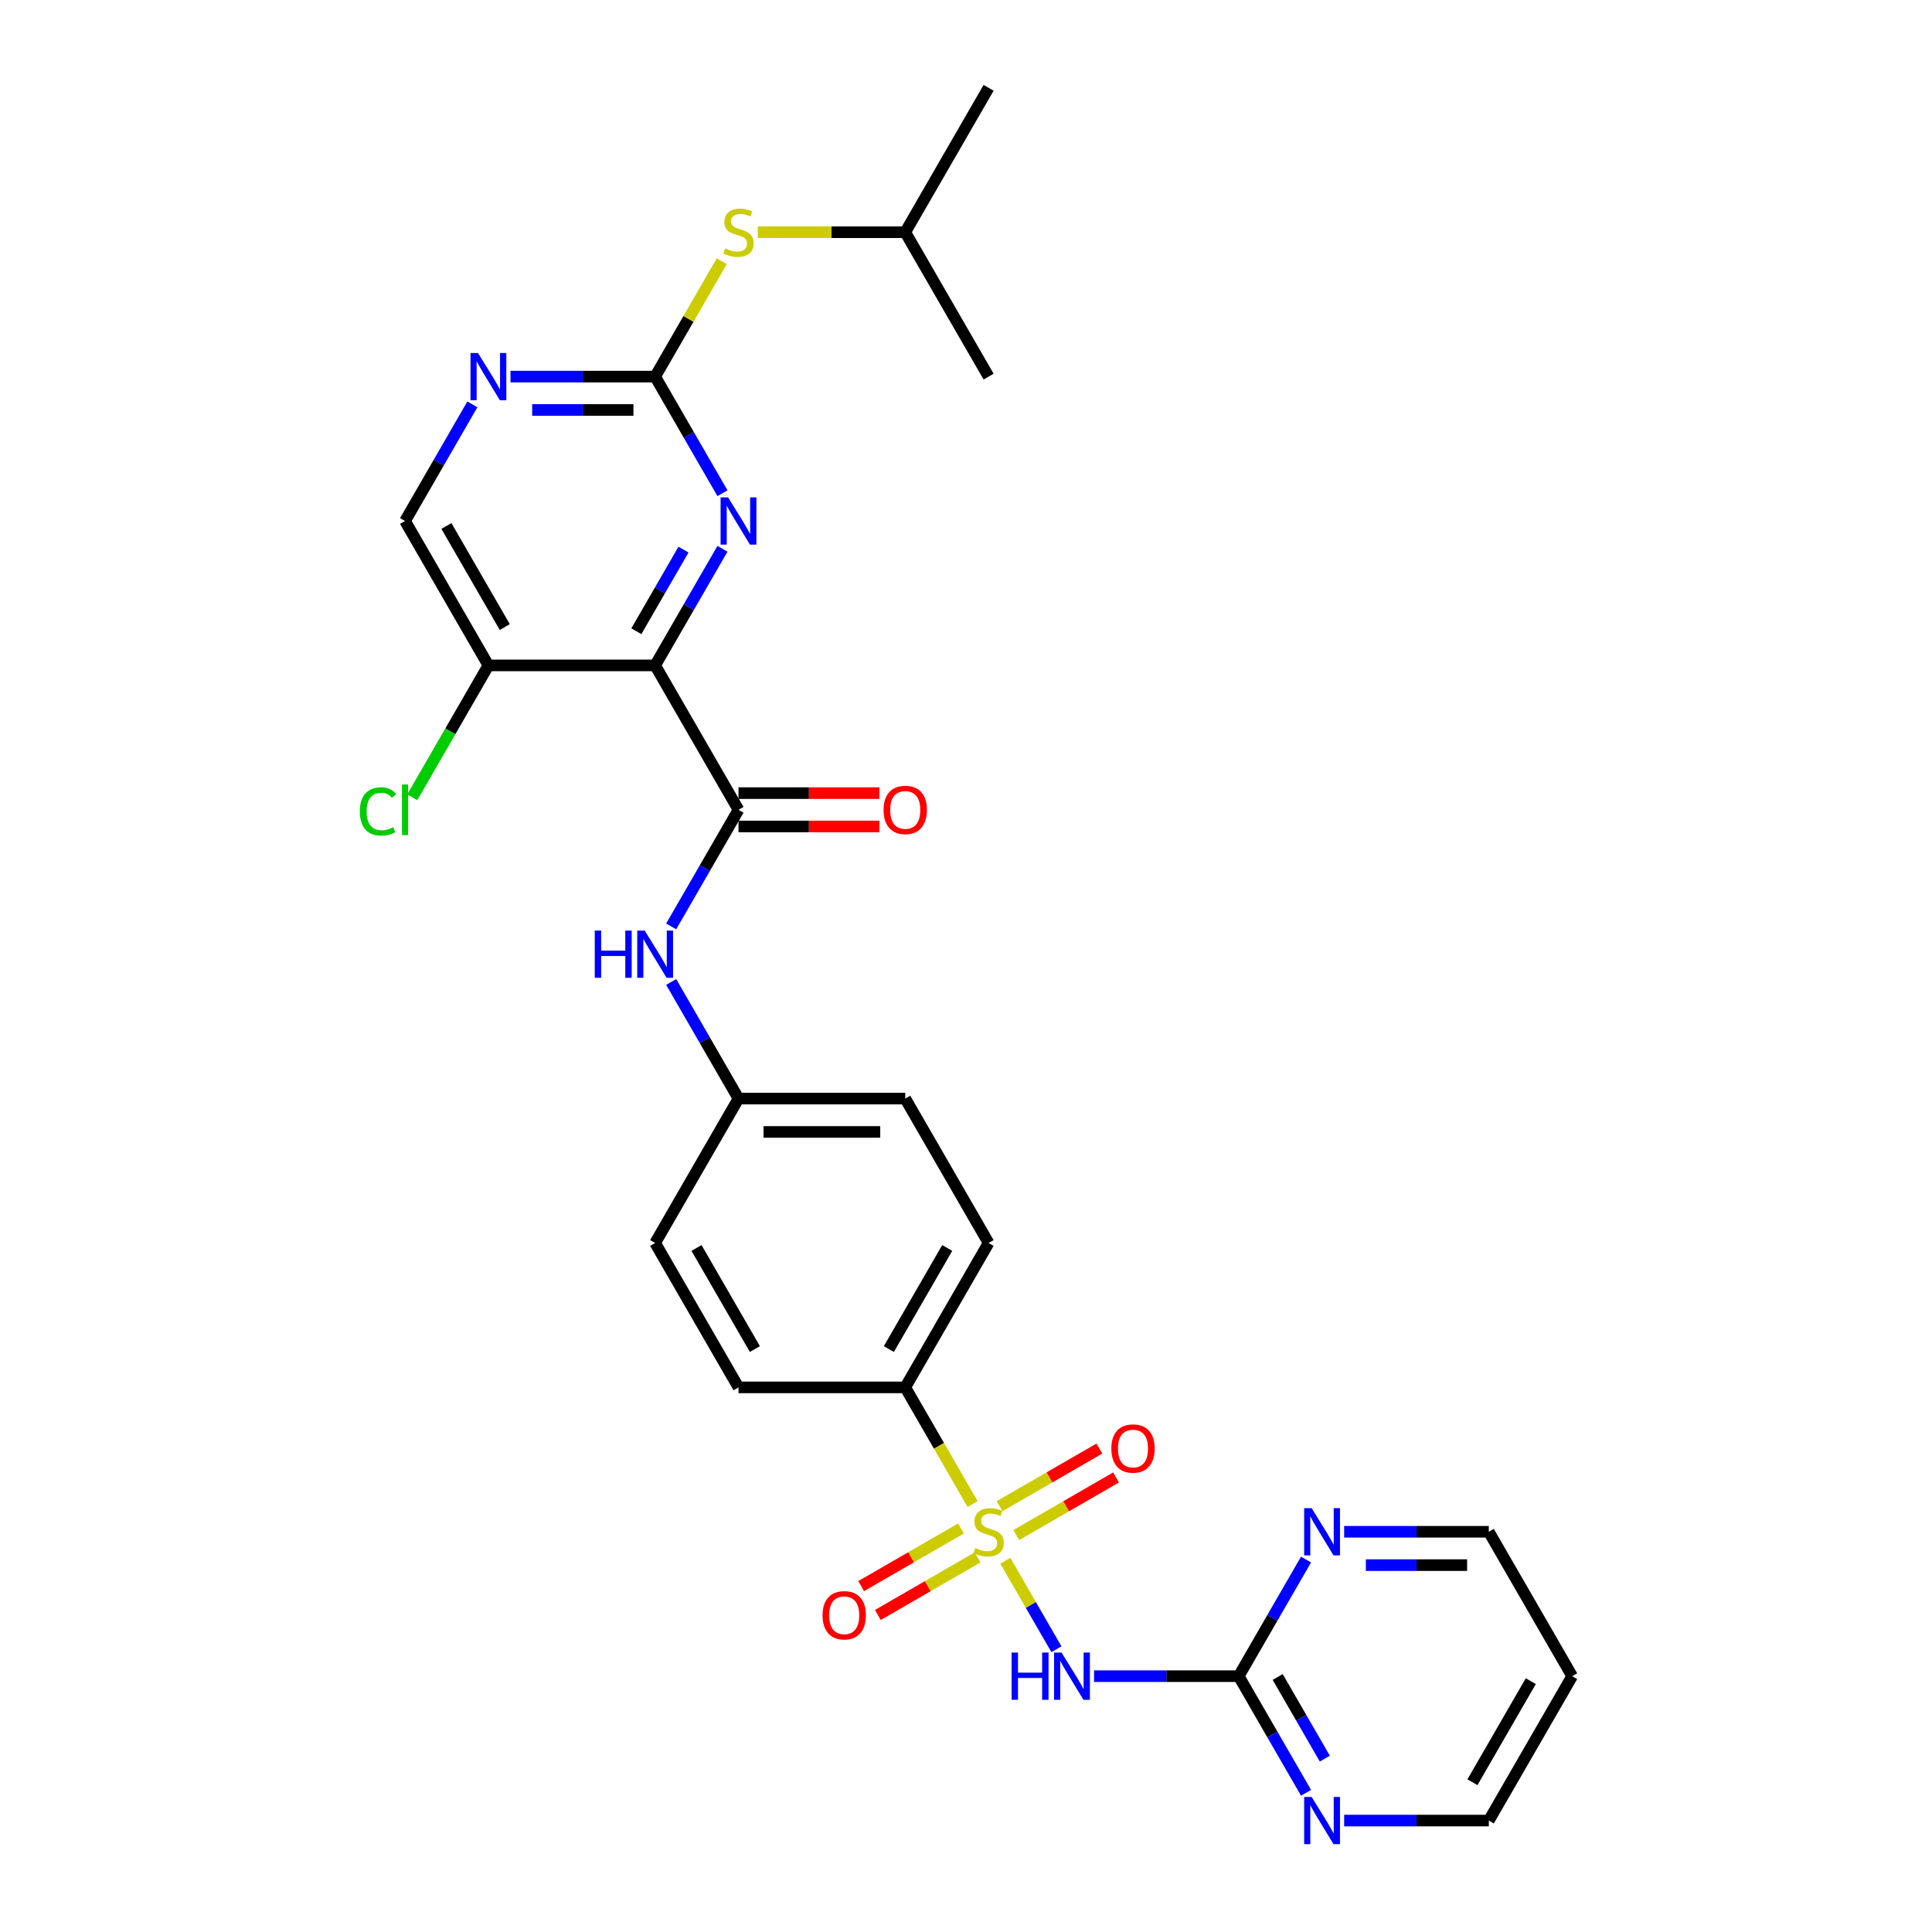 <?xml version='1.0' encoding='iso-8859-1'?>
<svg version='1.1' baseProfile='full'
              xmlns='http://www.w3.org/2000/svg'
                      xmlns:rdkit='http://www.rdkit.org/xml'
                      xmlns:xlink='http://www.w3.org/1999/xlink'
                  xml:space='preserve'
width='1000px' height='1000px' viewBox='0 0 1000 1000'>
<!-- END OF HEADER -->
<rect style='opacity:1.0;fill:#FFFFFF;stroke:none' width='1000' height='1000' x='0' y='0'> </rect>
<path class='bond-1' d='M 520.362,807.846 L 533.582,830.744' style='fill:none;fill-rule:evenodd;stroke:#CCCC00;stroke-width:6px;stroke-linecap:butt;stroke-linejoin:miter;stroke-opacity:1' />
<path class='bond-1' d='M 533.582,830.744 L 546.802,853.641' style='fill:none;fill-rule:evenodd;stroke:#0000FF;stroke-width:6px;stroke-linecap:butt;stroke-linejoin:miter;stroke-opacity:1' />
<path class='bond-9' d='M 503.421,778.503 L 485.987,748.305' style='fill:none;fill-rule:evenodd;stroke:#CCCC00;stroke-width:6px;stroke-linecap:butt;stroke-linejoin:miter;stroke-opacity:1' />
<path class='bond-9' d='M 485.987,748.305 L 468.552,718.108' style='fill:none;fill-rule:evenodd;stroke:#000000;stroke-width:6px;stroke-linecap:butt;stroke-linejoin:miter;stroke-opacity:1' />
<path class='bond-10' d='M 497.394,791.143 L 471.565,806.055' style='fill:none;fill-rule:evenodd;stroke:#CCCC00;stroke-width:6px;stroke-linecap:butt;stroke-linejoin:miter;stroke-opacity:1' />
<path class='bond-10' d='M 471.565,806.055 L 445.736,820.967' style='fill:none;fill-rule:evenodd;stroke:#FF0000;stroke-width:6px;stroke-linecap:butt;stroke-linejoin:miter;stroke-opacity:1' />
<path class='bond-10' d='M 506.024,806.091 L 480.195,821.003' style='fill:none;fill-rule:evenodd;stroke:#CCCC00;stroke-width:6px;stroke-linecap:butt;stroke-linejoin:miter;stroke-opacity:1' />
<path class='bond-10' d='M 480.195,821.003 L 454.367,835.915' style='fill:none;fill-rule:evenodd;stroke:#FF0000;stroke-width:6px;stroke-linecap:butt;stroke-linejoin:miter;stroke-opacity:1' />
<path class='bond-11' d='M 526.011,794.551 L 551.84,779.639' style='fill:none;fill-rule:evenodd;stroke:#CCCC00;stroke-width:6px;stroke-linecap:butt;stroke-linejoin:miter;stroke-opacity:1' />
<path class='bond-11' d='M 551.84,779.639 L 577.669,764.726' style='fill:none;fill-rule:evenodd;stroke:#FF0000;stroke-width:6px;stroke-linecap:butt;stroke-linejoin:miter;stroke-opacity:1' />
<path class='bond-11' d='M 517.381,779.603 L 543.21,764.691' style='fill:none;fill-rule:evenodd;stroke:#CCCC00;stroke-width:6px;stroke-linecap:butt;stroke-linejoin:miter;stroke-opacity:1' />
<path class='bond-11' d='M 543.21,764.691 L 569.038,749.779' style='fill:none;fill-rule:evenodd;stroke:#FF0000;stroke-width:6px;stroke-linecap:butt;stroke-linejoin:miter;stroke-opacity:1' />
<path class='bond-0' d='M 339.1,344.411 L 382.25,419.151' style='fill:none;fill-rule:evenodd;stroke:#000000;stroke-width:6px;stroke-linecap:butt;stroke-linejoin:miter;stroke-opacity:1' />
<path class='bond-3' d='M 339.1,344.411 L 356.524,314.231' style='fill:none;fill-rule:evenodd;stroke:#000000;stroke-width:6px;stroke-linecap:butt;stroke-linejoin:miter;stroke-opacity:1' />
<path class='bond-3' d='M 356.524,314.231 L 373.949,284.05' style='fill:none;fill-rule:evenodd;stroke:#0000FF;stroke-width:6px;stroke-linecap:butt;stroke-linejoin:miter;stroke-opacity:1' />
<path class='bond-3' d='M 329.379,326.727 L 341.577,305.601' style='fill:none;fill-rule:evenodd;stroke:#000000;stroke-width:6px;stroke-linecap:butt;stroke-linejoin:miter;stroke-opacity:1' />
<path class='bond-3' d='M 341.577,305.601 L 353.774,284.474' style='fill:none;fill-rule:evenodd;stroke:#0000FF;stroke-width:6px;stroke-linecap:butt;stroke-linejoin:miter;stroke-opacity:1' />
<path class='bond-7' d='M 339.1,344.411 L 252.798,344.411' style='fill:none;fill-rule:evenodd;stroke:#000000;stroke-width:6px;stroke-linecap:butt;stroke-linejoin:miter;stroke-opacity:1' />
<path class='bond-5' d='M 566.279,867.586 L 603.717,867.586' style='fill:none;fill-rule:evenodd;stroke:#0000FF;stroke-width:6px;stroke-linecap:butt;stroke-linejoin:miter;stroke-opacity:1' />
<path class='bond-5' d='M 603.717,867.586 L 641.155,867.586' style='fill:none;fill-rule:evenodd;stroke:#000000;stroke-width:6px;stroke-linecap:butt;stroke-linejoin:miter;stroke-opacity:1' />
<path class='bond-2' d='M 382.25,419.151 L 364.826,449.331' style='fill:none;fill-rule:evenodd;stroke:#000000;stroke-width:6px;stroke-linecap:butt;stroke-linejoin:miter;stroke-opacity:1' />
<path class='bond-2' d='M 364.826,449.331 L 347.401,479.512' style='fill:none;fill-rule:evenodd;stroke:#0000FF;stroke-width:6px;stroke-linecap:butt;stroke-linejoin:miter;stroke-opacity:1' />
<path class='bond-15' d='M 382.25,427.781 L 418.713,427.781' style='fill:none;fill-rule:evenodd;stroke:#000000;stroke-width:6px;stroke-linecap:butt;stroke-linejoin:miter;stroke-opacity:1' />
<path class='bond-15' d='M 418.713,427.781 L 455.175,427.781' style='fill:none;fill-rule:evenodd;stroke:#FF0000;stroke-width:6px;stroke-linecap:butt;stroke-linejoin:miter;stroke-opacity:1' />
<path class='bond-15' d='M 382.25,410.52 L 418.713,410.52' style='fill:none;fill-rule:evenodd;stroke:#000000;stroke-width:6px;stroke-linecap:butt;stroke-linejoin:miter;stroke-opacity:1' />
<path class='bond-15' d='M 418.713,410.52 L 455.175,410.52' style='fill:none;fill-rule:evenodd;stroke:#FF0000;stroke-width:6px;stroke-linecap:butt;stroke-linejoin:miter;stroke-opacity:1' />
<path class='bond-4' d='M 373.949,255.294 L 356.524,225.114' style='fill:none;fill-rule:evenodd;stroke:#0000FF;stroke-width:6px;stroke-linecap:butt;stroke-linejoin:miter;stroke-opacity:1' />
<path class='bond-4' d='M 356.524,225.114 L 339.1,194.933' style='fill:none;fill-rule:evenodd;stroke:#000000;stroke-width:6px;stroke-linecap:butt;stroke-linejoin:miter;stroke-opacity:1' />
<path class='bond-14' d='M 339.1,194.933 L 356.345,165.063' style='fill:none;fill-rule:evenodd;stroke:#000000;stroke-width:6px;stroke-linecap:butt;stroke-linejoin:miter;stroke-opacity:1' />
<path class='bond-14' d='M 356.345,165.063 L 373.591,135.193' style='fill:none;fill-rule:evenodd;stroke:#CCCC00;stroke-width:6px;stroke-linecap:butt;stroke-linejoin:miter;stroke-opacity:1' />
<path class='bond-31' d='M 339.1,194.933 L 301.662,194.933' style='fill:none;fill-rule:evenodd;stroke:#000000;stroke-width:6px;stroke-linecap:butt;stroke-linejoin:miter;stroke-opacity:1' />
<path class='bond-31' d='M 301.662,194.933 L 264.225,194.933' style='fill:none;fill-rule:evenodd;stroke:#0000FF;stroke-width:6px;stroke-linecap:butt;stroke-linejoin:miter;stroke-opacity:1' />
<path class='bond-31' d='M 327.868,212.193 L 301.662,212.193' style='fill:none;fill-rule:evenodd;stroke:#000000;stroke-width:6px;stroke-linecap:butt;stroke-linejoin:miter;stroke-opacity:1' />
<path class='bond-31' d='M 301.662,212.193 L 275.456,212.193' style='fill:none;fill-rule:evenodd;stroke:#0000FF;stroke-width:6px;stroke-linecap:butt;stroke-linejoin:miter;stroke-opacity:1' />
<path class='bond-12' d='M 641.155,867.586 L 658.579,897.767' style='fill:none;fill-rule:evenodd;stroke:#000000;stroke-width:6px;stroke-linecap:butt;stroke-linejoin:miter;stroke-opacity:1' />
<path class='bond-12' d='M 658.579,897.767 L 676.004,927.947' style='fill:none;fill-rule:evenodd;stroke:#0000FF;stroke-width:6px;stroke-linecap:butt;stroke-linejoin:miter;stroke-opacity:1' />
<path class='bond-12' d='M 661.33,868.01 L 673.527,889.137' style='fill:none;fill-rule:evenodd;stroke:#000000;stroke-width:6px;stroke-linecap:butt;stroke-linejoin:miter;stroke-opacity:1' />
<path class='bond-12' d='M 673.527,889.137 L 685.725,910.263' style='fill:none;fill-rule:evenodd;stroke:#0000FF;stroke-width:6px;stroke-linecap:butt;stroke-linejoin:miter;stroke-opacity:1' />
<path class='bond-13' d='M 641.155,867.586 L 658.579,837.405' style='fill:none;fill-rule:evenodd;stroke:#000000;stroke-width:6px;stroke-linecap:butt;stroke-linejoin:miter;stroke-opacity:1' />
<path class='bond-13' d='M 658.579,837.405 L 676.004,807.225' style='fill:none;fill-rule:evenodd;stroke:#0000FF;stroke-width:6px;stroke-linecap:butt;stroke-linejoin:miter;stroke-opacity:1' />
<path class='bond-6' d='M 244.497,209.311 L 227.072,239.491' style='fill:none;fill-rule:evenodd;stroke:#0000FF;stroke-width:6px;stroke-linecap:butt;stroke-linejoin:miter;stroke-opacity:1' />
<path class='bond-6' d='M 227.072,239.491 L 209.648,269.672' style='fill:none;fill-rule:evenodd;stroke:#000000;stroke-width:6px;stroke-linecap:butt;stroke-linejoin:miter;stroke-opacity:1' />
<path class='bond-16' d='M 252.798,344.411 L 209.648,269.672' style='fill:none;fill-rule:evenodd;stroke:#000000;stroke-width:6px;stroke-linecap:butt;stroke-linejoin:miter;stroke-opacity:1' />
<path class='bond-16' d='M 261.273,324.57 L 231.068,272.253' style='fill:none;fill-rule:evenodd;stroke:#000000;stroke-width:6px;stroke-linecap:butt;stroke-linejoin:miter;stroke-opacity:1' />
<path class='bond-20' d='M 252.798,344.411 L 233.096,378.537' style='fill:none;fill-rule:evenodd;stroke:#000000;stroke-width:6px;stroke-linecap:butt;stroke-linejoin:miter;stroke-opacity:1' />
<path class='bond-20' d='M 233.096,378.537 L 213.393,412.663' style='fill:none;fill-rule:evenodd;stroke:#00CC00;stroke-width:6px;stroke-linecap:butt;stroke-linejoin:miter;stroke-opacity:1' />
<path class='bond-8' d='M 347.401,508.268 L 364.826,538.448' style='fill:none;fill-rule:evenodd;stroke:#0000FF;stroke-width:6px;stroke-linecap:butt;stroke-linejoin:miter;stroke-opacity:1' />
<path class='bond-8' d='M 364.826,538.448 L 382.25,568.629' style='fill:none;fill-rule:evenodd;stroke:#000000;stroke-width:6px;stroke-linecap:butt;stroke-linejoin:miter;stroke-opacity:1' />
<path class='bond-17' d='M 468.552,718.108 L 511.702,643.368' style='fill:none;fill-rule:evenodd;stroke:#000000;stroke-width:6px;stroke-linecap:butt;stroke-linejoin:miter;stroke-opacity:1' />
<path class='bond-17' d='M 460.077,698.266 L 490.282,645.949' style='fill:none;fill-rule:evenodd;stroke:#000000;stroke-width:6px;stroke-linecap:butt;stroke-linejoin:miter;stroke-opacity:1' />
<path class='bond-18' d='M 468.552,718.108 L 382.25,718.108' style='fill:none;fill-rule:evenodd;stroke:#000000;stroke-width:6px;stroke-linecap:butt;stroke-linejoin:miter;stroke-opacity:1' />
<path class='bond-25' d='M 695.732,942.325 L 733.169,942.325' style='fill:none;fill-rule:evenodd;stroke:#0000FF;stroke-width:6px;stroke-linecap:butt;stroke-linejoin:miter;stroke-opacity:1' />
<path class='bond-25' d='M 733.169,942.325 L 770.607,942.325' style='fill:none;fill-rule:evenodd;stroke:#000000;stroke-width:6px;stroke-linecap:butt;stroke-linejoin:miter;stroke-opacity:1' />
<path class='bond-24' d='M 695.732,792.847 L 733.169,792.847' style='fill:none;fill-rule:evenodd;stroke:#0000FF;stroke-width:6px;stroke-linecap:butt;stroke-linejoin:miter;stroke-opacity:1' />
<path class='bond-24' d='M 733.169,792.847 L 770.607,792.847' style='fill:none;fill-rule:evenodd;stroke:#000000;stroke-width:6px;stroke-linecap:butt;stroke-linejoin:miter;stroke-opacity:1' />
<path class='bond-24' d='M 706.963,810.107 L 733.169,810.107' style='fill:none;fill-rule:evenodd;stroke:#0000FF;stroke-width:6px;stroke-linecap:butt;stroke-linejoin:miter;stroke-opacity:1' />
<path class='bond-24' d='M 733.169,810.107 L 759.375,810.107' style='fill:none;fill-rule:evenodd;stroke:#000000;stroke-width:6px;stroke-linecap:butt;stroke-linejoin:miter;stroke-opacity:1' />
<path class='bond-26' d='M 392.244,120.194 L 430.398,120.194' style='fill:none;fill-rule:evenodd;stroke:#CCCC00;stroke-width:6px;stroke-linecap:butt;stroke-linejoin:miter;stroke-opacity:1' />
<path class='bond-26' d='M 430.398,120.194 L 468.552,120.194' style='fill:none;fill-rule:evenodd;stroke:#000000;stroke-width:6px;stroke-linecap:butt;stroke-linejoin:miter;stroke-opacity:1' />
<path class='bond-22' d='M 511.702,643.368 L 468.552,568.629' style='fill:none;fill-rule:evenodd;stroke:#000000;stroke-width:6px;stroke-linecap:butt;stroke-linejoin:miter;stroke-opacity:1' />
<path class='bond-21' d='M 382.25,718.108 L 339.1,643.368' style='fill:none;fill-rule:evenodd;stroke:#000000;stroke-width:6px;stroke-linecap:butt;stroke-linejoin:miter;stroke-opacity:1' />
<path class='bond-21' d='M 390.726,698.266 L 360.52,645.949' style='fill:none;fill-rule:evenodd;stroke:#000000;stroke-width:6px;stroke-linecap:butt;stroke-linejoin:miter;stroke-opacity:1' />
<path class='bond-19' d='M 382.25,568.629 L 339.1,643.368' style='fill:none;fill-rule:evenodd;stroke:#000000;stroke-width:6px;stroke-linecap:butt;stroke-linejoin:miter;stroke-opacity:1' />
<path class='bond-29' d='M 382.25,568.629 L 468.552,568.629' style='fill:none;fill-rule:evenodd;stroke:#000000;stroke-width:6px;stroke-linecap:butt;stroke-linejoin:miter;stroke-opacity:1' />
<path class='bond-29' d='M 395.196,585.889 L 455.607,585.889' style='fill:none;fill-rule:evenodd;stroke:#000000;stroke-width:6px;stroke-linecap:butt;stroke-linejoin:miter;stroke-opacity:1' />
<path class='bond-23' d='M 813.757,867.586 L 770.607,792.847' style='fill:none;fill-rule:evenodd;stroke:#000000;stroke-width:6px;stroke-linecap:butt;stroke-linejoin:miter;stroke-opacity:1' />
<path class='bond-30' d='M 813.757,867.586 L 770.607,942.325' style='fill:none;fill-rule:evenodd;stroke:#000000;stroke-width:6px;stroke-linecap:butt;stroke-linejoin:miter;stroke-opacity:1' />
<path class='bond-30' d='M 792.337,870.167 L 762.131,922.484' style='fill:none;fill-rule:evenodd;stroke:#000000;stroke-width:6px;stroke-linecap:butt;stroke-linejoin:miter;stroke-opacity:1' />
<path class='bond-27' d='M 468.552,120.194 L 511.702,45.455' style='fill:none;fill-rule:evenodd;stroke:#000000;stroke-width:6px;stroke-linecap:butt;stroke-linejoin:miter;stroke-opacity:1' />
<path class='bond-28' d='M 468.552,120.194 L 511.702,194.933' style='fill:none;fill-rule:evenodd;stroke:#000000;stroke-width:6px;stroke-linecap:butt;stroke-linejoin:miter;stroke-opacity:1' />
<path  class='atom-0' d='M 504.798 801.235
Q 505.075 801.339, 506.214 801.822
Q 507.353 802.305, 508.596 802.616
Q 509.873 802.892, 511.116 802.892
Q 513.428 802.892, 514.775 801.788
Q 516.121 800.648, 516.121 798.681
Q 516.121 797.334, 515.431 796.506
Q 514.775 795.677, 513.739 795.229
Q 512.704 794.78, 510.978 794.262
Q 508.803 793.606, 507.491 792.985
Q 506.214 792.363, 505.282 791.052
Q 504.384 789.74, 504.384 787.531
Q 504.384 784.458, 506.455 782.56
Q 508.561 780.661, 512.704 780.661
Q 515.534 780.661, 518.745 782.007
L 517.951 784.665
Q 515.016 783.457, 512.807 783.457
Q 510.425 783.457, 509.113 784.458
Q 507.802 785.425, 507.836 787.116
Q 507.836 788.428, 508.492 789.222
Q 509.182 790.016, 510.149 790.465
Q 511.15 790.914, 512.807 791.431
Q 515.016 792.122, 516.328 792.812
Q 517.64 793.503, 518.572 794.918
Q 519.539 796.299, 519.539 798.681
Q 519.539 802.064, 517.26 803.893
Q 515.016 805.688, 511.254 805.688
Q 509.079 805.688, 507.422 805.205
Q 505.799 804.756, 503.866 803.962
L 504.798 801.235
' fill='#CCCC00'/>
<path  class='atom-2' d='M 523.595 855.366
L 526.909 855.366
L 526.909 865.756
L 539.405 865.756
L 539.405 855.366
L 542.719 855.366
L 542.719 879.806
L 539.405 879.806
L 539.405 868.518
L 526.909 868.518
L 526.909 879.806
L 523.595 879.806
L 523.595 855.366
' fill='#0000FF'/>
<path  class='atom-2' d='M 549.451 855.366
L 557.459 868.311
Q 558.253 869.588, 559.531 871.901
Q 560.808 874.214, 560.877 874.352
L 560.877 855.366
L 564.122 855.366
L 564.122 879.806
L 560.773 879.806
L 552.178 865.653
Q 551.177 863.996, 550.107 862.097
Q 549.071 860.199, 548.76 859.612
L 548.76 879.806
L 545.584 879.806
L 545.584 855.366
L 549.451 855.366
' fill='#0000FF'/>
<path  class='atom-4' d='M 376.848 257.452
L 384.857 270.397
Q 385.651 271.674, 386.928 273.987
Q 388.205 276.3, 388.274 276.438
L 388.274 257.452
L 391.519 257.452
L 391.519 281.892
L 388.171 281.892
L 379.575 267.739
Q 378.574 266.082, 377.504 264.183
Q 376.468 262.285, 376.157 261.698
L 376.157 281.892
L 372.982 281.892
L 372.982 257.452
L 376.848 257.452
' fill='#0000FF'/>
<path  class='atom-7' d='M 247.396 182.713
L 255.405 195.658
Q 256.199 196.935, 257.476 199.248
Q 258.753 201.561, 258.822 201.699
L 258.822 182.713
L 262.067 182.713
L 262.067 207.153
L 258.719 207.153
L 250.123 193
Q 249.122 191.343, 248.052 189.444
Q 247.016 187.546, 246.705 186.959
L 246.705 207.153
L 243.529 207.153
L 243.529 182.713
L 247.396 182.713
' fill='#0000FF'/>
<path  class='atom-9' d='M 307.841 481.67
L 311.155 481.67
L 311.155 492.06
L 323.652 492.06
L 323.652 481.67
L 326.966 481.67
L 326.966 506.11
L 323.652 506.11
L 323.652 494.822
L 311.155 494.822
L 311.155 506.11
L 307.841 506.11
L 307.841 481.67
' fill='#0000FF'/>
<path  class='atom-9' d='M 333.697 481.67
L 341.706 494.615
Q 342.5 495.892, 343.777 498.205
Q 345.054 500.518, 345.123 500.656
L 345.123 481.67
L 348.368 481.67
L 348.368 506.11
L 345.02 506.11
L 336.424 491.957
Q 335.423 490.3, 334.353 488.401
Q 333.317 486.502, 333.007 485.916
L 333.007 506.11
L 329.831 506.11
L 329.831 481.67
L 333.697 481.67
' fill='#0000FF'/>
<path  class='atom-11' d='M 425.744 836.066
Q 425.744 830.198, 428.644 826.919
Q 431.544 823.639, 436.963 823.639
Q 442.383 823.639, 445.283 826.919
Q 448.182 830.198, 448.182 836.066
Q 448.182 842.004, 445.248 845.387
Q 442.314 848.736, 436.963 848.736
Q 431.578 848.736, 428.644 845.387
Q 425.744 842.039, 425.744 836.066
M 436.963 845.974
Q 440.691 845.974, 442.694 843.488
Q 444.73 840.968, 444.73 836.066
Q 444.73 831.268, 442.694 828.852
Q 440.691 826.401, 436.963 826.401
Q 433.235 826.401, 431.198 828.817
Q 429.196 831.234, 429.196 836.066
Q 429.196 841.003, 431.198 843.488
Q 433.235 845.974, 436.963 845.974
' fill='#FF0000'/>
<path  class='atom-12' d='M 575.223 749.765
Q 575.223 743.897, 578.122 740.617
Q 581.022 737.338, 586.442 737.338
Q 591.861 737.338, 594.761 740.617
Q 597.661 743.897, 597.661 749.765
Q 597.661 755.703, 594.727 759.086
Q 591.792 762.434, 586.442 762.434
Q 581.056 762.434, 578.122 759.086
Q 575.223 755.737, 575.223 749.765
M 586.442 759.672
Q 590.17 759.672, 592.172 757.187
Q 594.209 754.667, 594.209 749.765
Q 594.209 744.967, 592.172 742.55
Q 590.17 740.099, 586.442 740.099
Q 582.713 740.099, 580.677 742.516
Q 578.675 744.932, 578.675 749.765
Q 578.675 754.702, 580.677 757.187
Q 582.713 759.672, 586.442 759.672
' fill='#FF0000'/>
<path  class='atom-13' d='M 678.903 930.105
L 686.912 943.05
Q 687.706 944.327, 688.983 946.64
Q 690.26 948.953, 690.329 949.091
L 690.329 930.105
L 693.574 930.105
L 693.574 954.545
L 690.226 954.545
L 681.63 940.392
Q 680.629 938.735, 679.559 936.836
Q 678.523 934.938, 678.212 934.351
L 678.212 954.545
L 675.037 954.545
L 675.037 930.105
L 678.903 930.105
' fill='#0000FF'/>
<path  class='atom-14' d='M 678.903 780.626
L 686.912 793.572
Q 687.706 794.849, 688.983 797.162
Q 690.26 799.475, 690.329 799.613
L 690.329 780.626
L 693.574 780.626
L 693.574 805.067
L 690.226 805.067
L 681.63 790.914
Q 680.629 789.257, 679.559 787.358
Q 678.523 785.459, 678.212 784.872
L 678.212 805.067
L 675.037 805.067
L 675.037 780.626
L 678.903 780.626
' fill='#0000FF'/>
<path  class='atom-15' d='M 375.346 128.582
Q 375.622 128.686, 376.762 129.169
Q 377.901 129.652, 379.144 129.963
Q 380.421 130.239, 381.664 130.239
Q 383.976 130.239, 385.323 129.135
Q 386.669 127.995, 386.669 126.028
Q 386.669 124.681, 385.979 123.853
Q 385.323 123.024, 384.287 122.576
Q 383.251 122.127, 381.525 121.609
Q 379.351 120.953, 378.039 120.332
Q 376.762 119.71, 375.83 118.399
Q 374.932 117.087, 374.932 114.878
Q 374.932 111.805, 377.003 109.907
Q 379.109 108.008, 383.251 108.008
Q 386.082 108.008, 389.293 109.354
L 388.499 112.012
Q 385.564 110.804, 383.355 110.804
Q 380.973 110.804, 379.661 111.805
Q 378.35 112.772, 378.384 114.463
Q 378.384 115.775, 379.04 116.569
Q 379.73 117.363, 380.697 117.812
Q 381.698 118.261, 383.355 118.778
Q 385.564 119.469, 386.876 120.159
Q 388.188 120.85, 389.12 122.265
Q 390.087 123.646, 390.087 126.028
Q 390.087 129.411, 387.808 131.24
Q 385.564 133.035, 381.802 133.035
Q 379.627 133.035, 377.97 132.552
Q 376.347 132.103, 374.414 131.309
L 375.346 128.582
' fill='#CCCC00'/>
<path  class='atom-16' d='M 457.333 419.22
Q 457.333 413.351, 460.232 410.072
Q 463.132 406.792, 468.552 406.792
Q 473.971 406.792, 476.871 410.072
Q 479.771 413.351, 479.771 419.22
Q 479.771 425.157, 476.837 428.54
Q 473.902 431.889, 468.552 431.889
Q 463.167 431.889, 460.232 428.54
Q 457.333 425.192, 457.333 419.22
M 468.552 429.127
Q 472.28 429.127, 474.282 426.642
Q 476.319 424.122, 476.319 419.22
Q 476.319 414.421, 474.282 412.005
Q 472.28 409.554, 468.552 409.554
Q 464.824 409.554, 462.787 411.97
Q 460.785 414.387, 460.785 419.22
Q 460.785 424.156, 462.787 426.642
Q 464.824 429.127, 468.552 429.127
' fill='#FF0000'/>
<path  class='atom-21' d='M 186.243 419.996
Q 186.243 413.921, 189.073 410.745
Q 191.938 407.534, 197.358 407.534
Q 202.398 407.534, 205.091 411.09
L 202.812 412.954
Q 200.845 410.365, 197.358 410.365
Q 193.664 410.365, 191.697 412.851
Q 189.764 415.302, 189.764 419.996
Q 189.764 424.829, 191.766 427.315
Q 193.803 429.8, 197.738 429.8
Q 200.431 429.8, 203.572 428.178
L 204.538 430.767
Q 203.261 431.595, 201.328 432.079
Q 199.395 432.562, 197.255 432.562
Q 191.938 432.562, 189.073 429.317
Q 186.243 426.072, 186.243 419.996
' fill='#00CC00'/>
<path  class='atom-21' d='M 208.06 406.05
L 211.235 406.05
L 211.235 432.251
L 208.06 432.251
L 208.06 406.05
' fill='#00CC00'/>
</svg>
